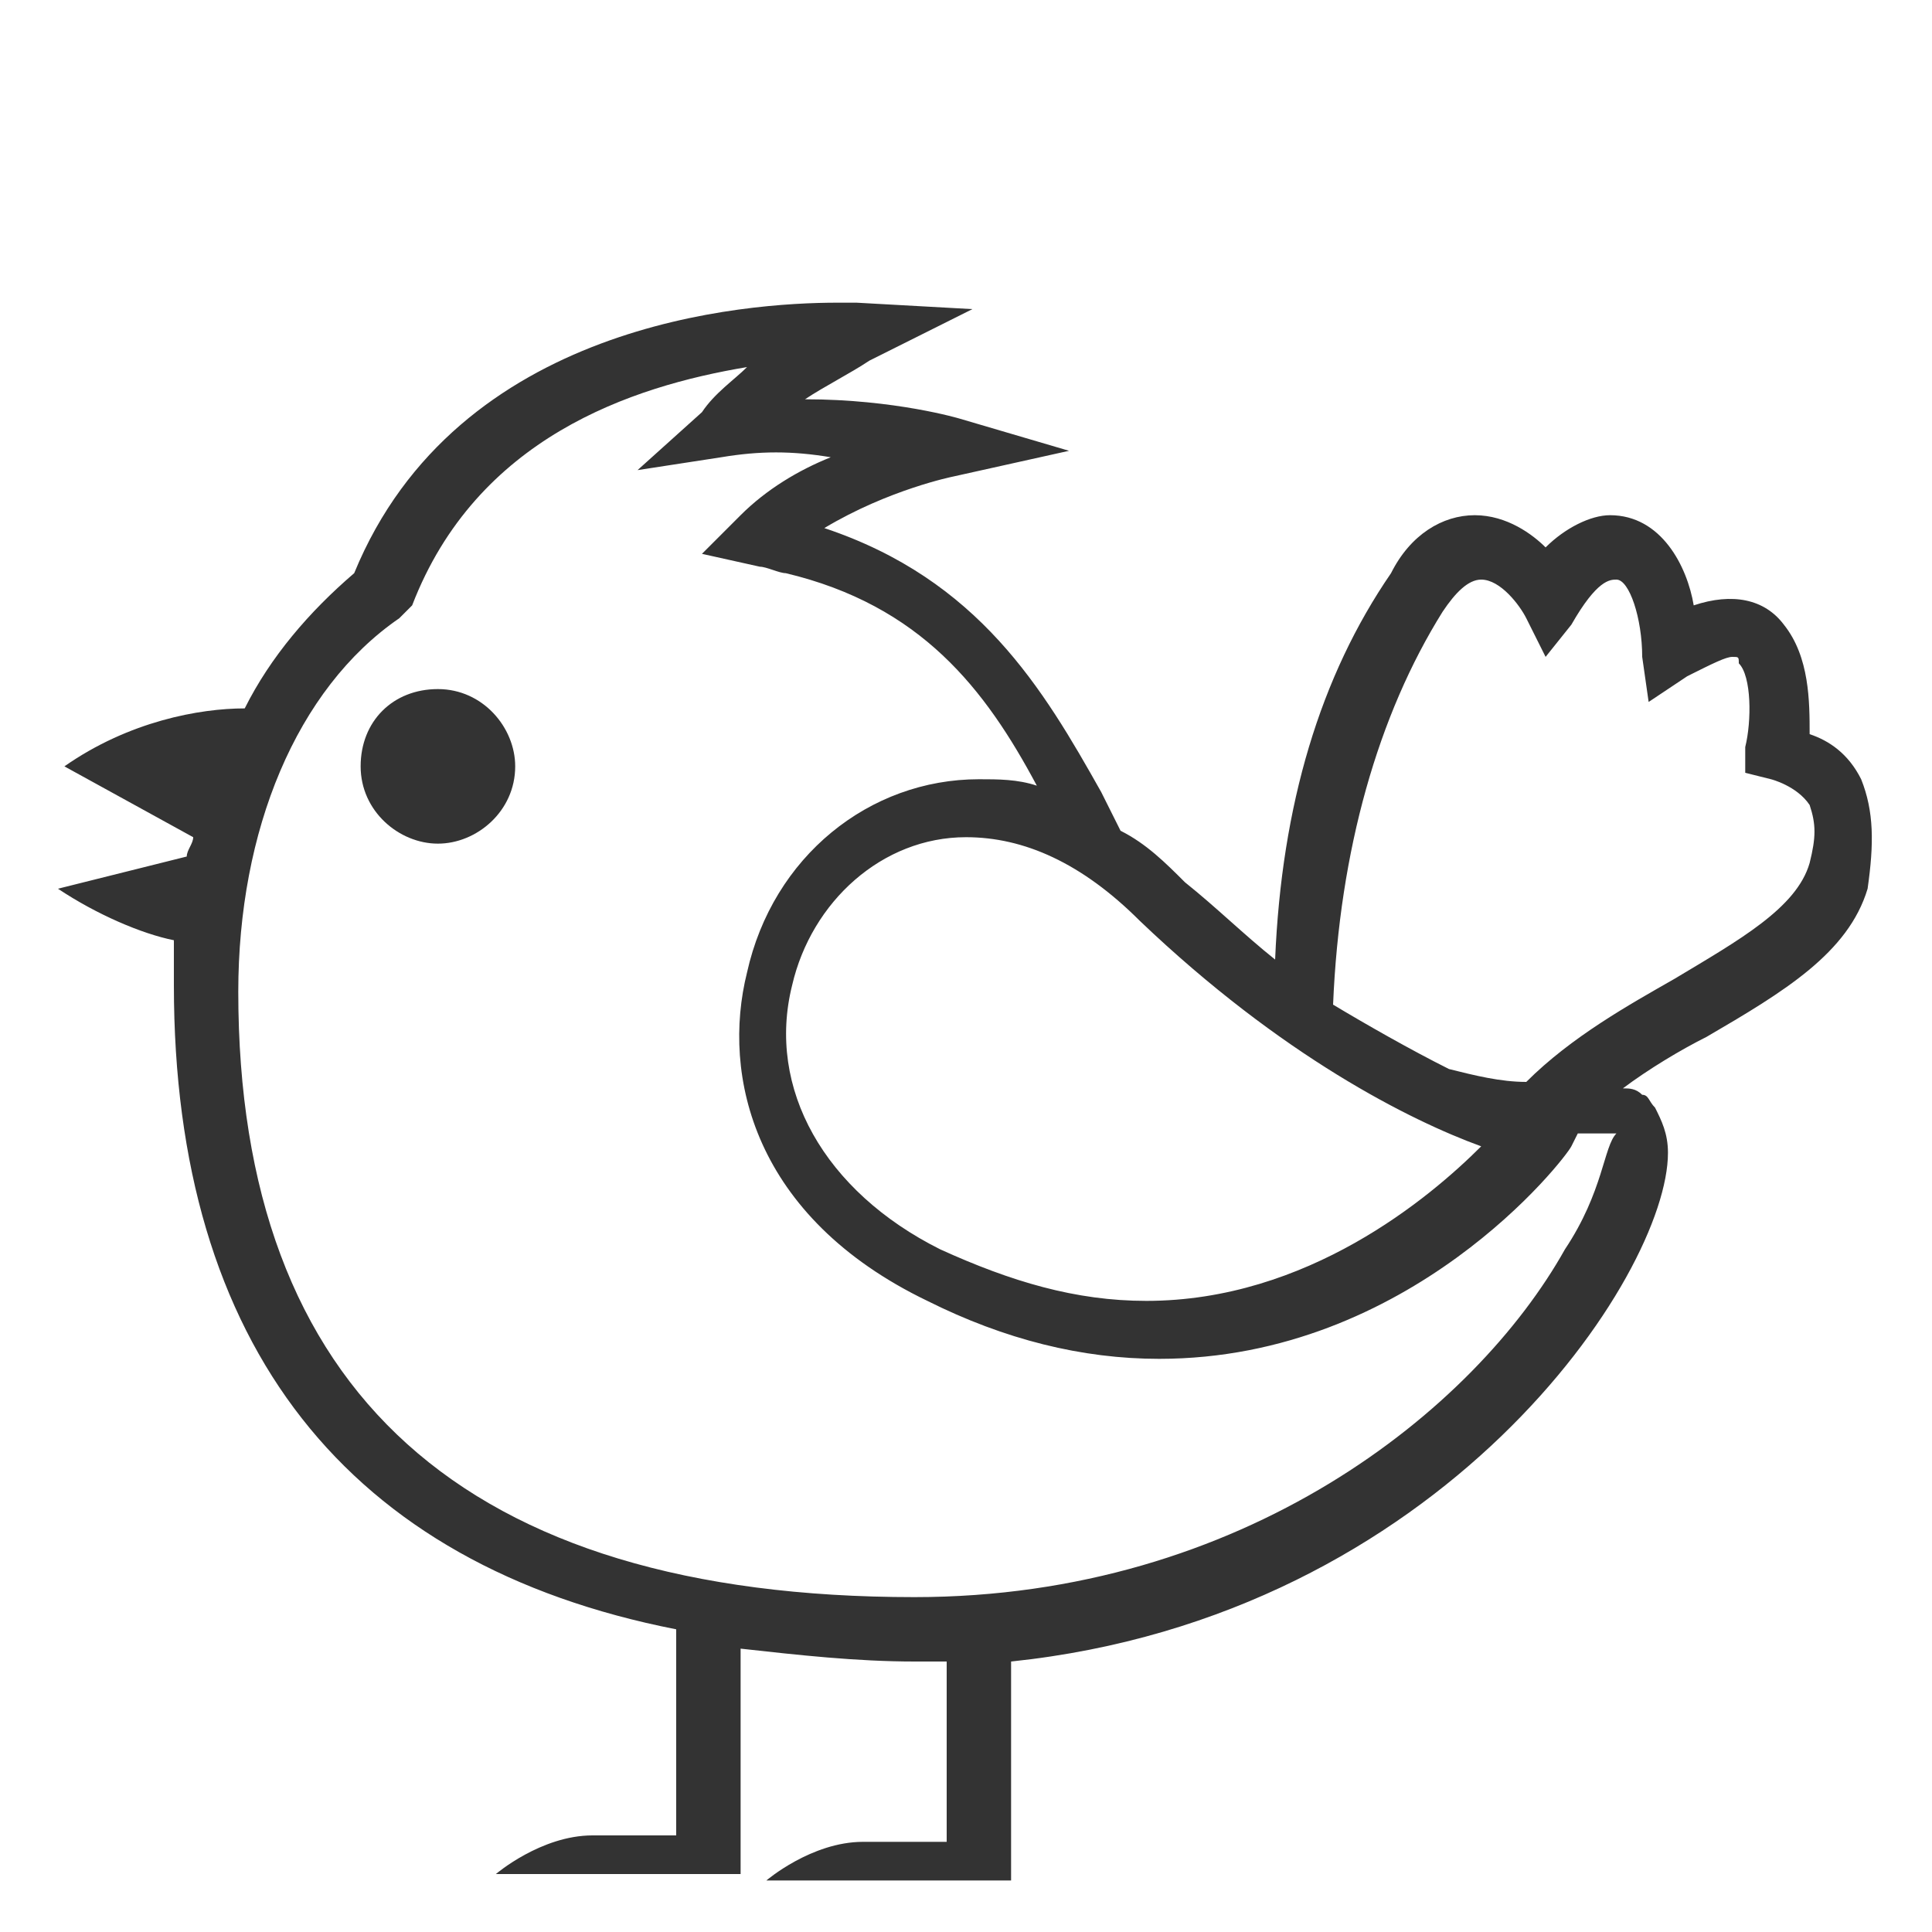 <?xml version="1.0" encoding="utf-8"?>
<!-- Generator: Adobe Illustrator 28.3.0, SVG Export Plug-In . SVG Version: 6.00 Build 0)  -->
<svg version="1.1" id="Layer_1" xmlns="http://www.w3.org/2000/svg" xmlns:xlink="http://www.w3.org/1999/xlink" x="0px" y="0px"
	 viewBox="0 0 30 30" style="enable-background:new 0 0 30 30;" xml:space="preserve">
<style type="text/css">
	.st0{fill:#333333;}
</style>
<path class="st0" d="M28.9,12.1c-0.2-0.4-0.5-0.6-0.8-0.7c0-0.5,0-1.2-0.4-1.7c-0.3-0.4-0.8-0.5-1.4-0.3c-0.1-0.6-0.5-1.4-1.3-1.4
	c-0.3,0-0.7,0.2-1,0.5C23.8,8.3,23.4,8,22.9,8c-0.5,0-1,0.3-1.3,0.9c-1.1,1.6-1.7,3.6-1.8,6c-0.5-0.4-0.9-0.8-1.4-1.2
	c-0.3-0.3-0.6-0.6-1-0.8c-0.1-0.2-0.2-0.4-0.3-0.6c-0.9-1.6-1.9-3.3-4.3-4.1c1-0.6,2-0.8,2-0.8L16.6,7l-1.7-0.5c0,0-1-0.3-2.4-0.3
	c0.3-0.2,0.7-0.4,1-0.6l1.6-0.8l-1.8-0.1c0,0-0.1,0-0.3,0c-1.4,0-5.9,0.3-7.5,4.2C4.8,9.5,4.2,10.2,3.8,11c-0.7,0-1.8,0.2-2.8,0.9
	L3,13c0,0.1-0.1,0.2-0.1,0.3l-2,0.5c0.6,0.4,1.3,0.7,1.8,0.8c0,0.2,0,0.4,0,0.7c0,5.6,2.7,9,7.8,10v3.2c-0.2,0-1,0-1.3,0
	c-0.8,0-1.5,0.6-1.5,0.6h3.8v-3.5c0.9,0.1,1.8,0.2,2.7,0.2c0.2,0,0.3,0,0.5,0v2.8c-0.2,0-1,0-1.3,0c-0.8,0-1.5,0.6-1.5,0.6h3.8v-3.4
	c6.7-0.7,10.2-6,10.2-7.9c0-0.3-0.1-0.5-0.2-0.7c-0.1-0.1-0.1-0.2-0.2-0.2c-0.1-0.1-0.2-0.1-0.3-0.1c0.4-0.3,0.9-0.6,1.3-0.8
	c1.2-0.7,2.2-1.3,2.5-2.3C29.1,13.1,29.1,12.6,28.9,12.1z M23,17.8c-0.8,0.8-2.7,2.4-5.2,2.4c-1.1,0-2.1-0.3-3.2-0.8
	c-1.8-0.9-2.7-2.5-2.3-4.1c0.3-1.3,1.4-2.3,2.7-2.3c0.9,0,1.8,0.4,2.7,1.3C19.9,16.4,21.9,17.4,23,17.8z M24.3,19.4
	c-1.4,2.5-5,5.4-10.1,5.4c-7,0-10.5-3.2-10.5-9.4c0-2.5,0.9-4.7,2.5-5.8l0.1-0.1l0.1-0.1c1-2.6,3.4-3.4,5.2-3.7
	c-0.2,0.2-0.5,0.4-0.7,0.7L9.9,7.3l1.3-0.2c0.6-0.1,1.1-0.1,1.7,0c-0.5,0.2-1,0.5-1.4,0.9l-0.6,0.6l0.9,0.2c0.1,0,0.3,0.1,0.4,0.1
	c2.1,0.5,3.1,1.8,3.9,3.3c-0.3-0.1-0.6-0.1-0.9-0.1c-1.7,0-3.2,1.2-3.6,3c-0.4,1.6,0.1,3.8,2.8,5.1c1.2,0.6,2.4,0.9,3.6,0.9
	c3.9,0,6.3-3.1,6.4-3.3l0.1-0.2c0.2,0,0.4,0,0.6,0C24.9,17.8,24.9,18.5,24.3,19.4z M28.1,13.4c-0.2,0.7-1.1,1.2-2.1,1.8
	c-0.7,0.4-1.6,0.9-2.3,1.6c-0.4,0-0.8-0.1-1.2-0.2c-0.6-0.3-1.3-0.7-1.8-1c0.1-2.4,0.7-4.5,1.7-6.1c0.2-0.3,0.4-0.5,0.6-0.5
	c0.3,0,0.6,0.4,0.7,0.6l0.3,0.6l0.4-0.5C24.8,9,25,9,25.1,9c0.2,0,0.4,0.6,0.4,1.2l0.1,0.7l0.6-0.4c0.4-0.2,0.6-0.3,0.7-0.3
	c0.1,0,0.1,0,0.1,0.1c0.2,0.2,0.2,0.9,0.1,1.3L27.1,12l0.4,0.1c0,0,0.4,0.1,0.6,0.4C28.2,12.8,28.2,13,28.1,13.4z"/>
<path class="st0" d="M6.8,13.1c0.6,0,1.2-0.5,1.2-1.2c0-0.6-0.5-1.2-1.2-1.2s-1.2,0.5-1.2,1.2C5.6,12.6,6.2,13.1,6.8,13.1z"/>
</svg>
